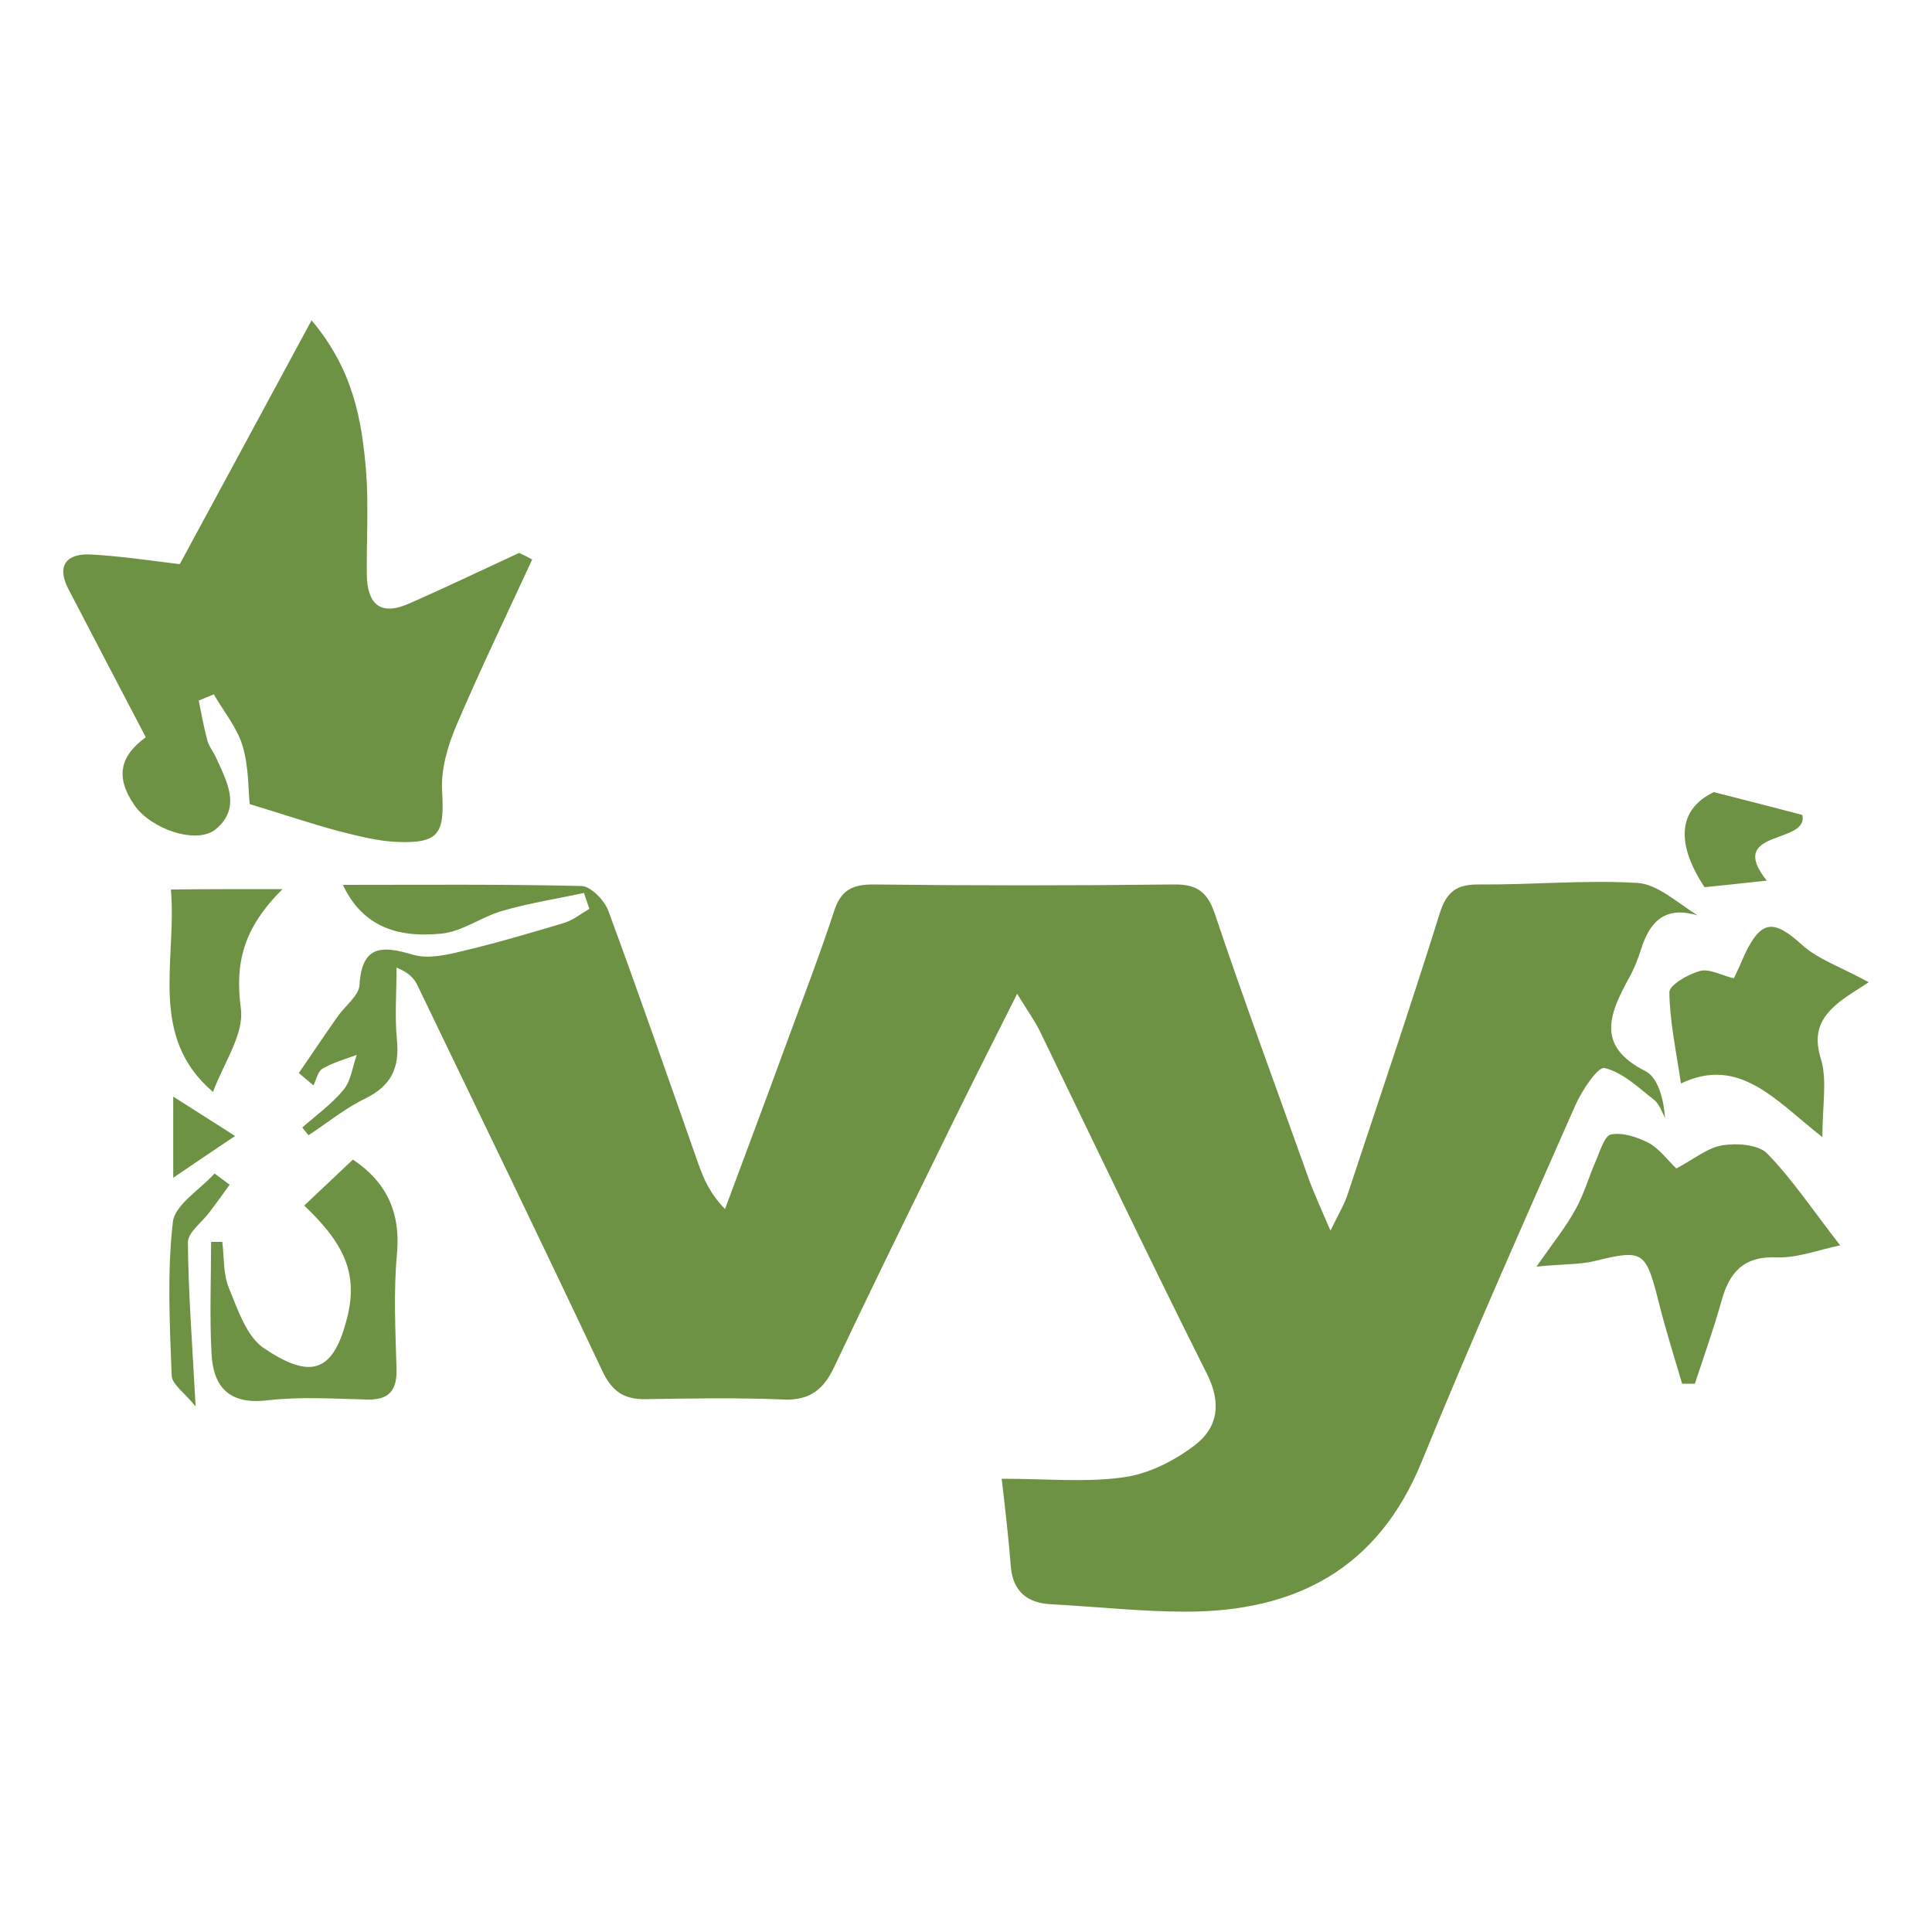 <?xml version="1.0" encoding="UTF-8"?>
<svg id="Layer_1" data-name="Layer 1" xmlns="http://www.w3.org/2000/svg" viewBox="0 0 500 500">
  <defs>
    <style>
      .cls-1 {
        fill: #6e9244;
      }
    </style>
  </defs>
  <path class="cls-1" d="m259.23,382.7c11.9,0,22,1,31.7-.4,6.4-.9,13.1-4.3,18.3-8.3,5.9-4.5,7-10.8,3.1-18.5-14.7-29.3-28.8-58.9-43.1-88.4-1.4-2.9-3.3-5.5-6-9.9-7.5,14.9-14.3,28.4-20.9,42-8.9,18.1-17.8,36.3-26.4,54.5-2.7,5.7-6.1,8.7-12.9,8.5-11.9-.5-23.9-.3-35.9-.1-5.8.1-8.8-2.1-11.3-7.4-15.7-33.3-31.7-66.3-47.7-99.5-.8-1.7-1.9-3.3-5.5-4.8,0,6.3-.5,12.6.1,18.8.7,7.2-1.5,11.8-8.2,15.1-5.2,2.5-9.8,6.3-14.7,9.5-.5-.7-1.1-1.3-1.6-2,3.6-3.2,7.7-6.1,10.7-9.8,1.9-2.3,2.3-5.9,3.4-9-3,1.1-6.2,2-8.9,3.6-1.2.7-1.6,2.9-2.3,4.3-1.3-1.1-2.5-2.1-3.8-3.2,3.4-4.9,6.7-9.9,10.1-14.7,1.9-2.7,5.4-5.3,5.6-8,.6-10.5,5.9-10.3,13.9-7.9,3.8,1.1,8.4.1,12.5-.9,8.9-2.1,17.7-4.7,26.4-7.3,2.4-.7,4.5-2.4,6.7-3.7-.5-1.4-.9-2.7-1.4-4.1-7,1.5-14.1,2.6-21,4.6-5.4,1.5-10.3,5.3-15.7,5.9-10.5,1.1-20.3-1.1-25.7-12.6,20.8,0,41.3-.2,61.8.3,2.4.1,5.9,3.7,6.9,6.4,8,21.7,15.6,43.6,23.3,65.5,1.4,3.9,3,7.7,6.9,11.7,5.4-14.5,10.8-28.9,16.1-43.4,4.1-11.2,8.4-22.3,12.1-33.6,1.7-5.4,4.6-7,10.1-7,25.9.3,51.8.3,77.7,0,5.8-.1,8.7,1.6,10.7,7.4,7.7,22.9,16.1,45.6,24.2,68.3,1.4,4,3.2,7.8,5.8,13.9,2.1-4.4,3.6-6.8,4.4-9.3,8-24.2,16.2-48.3,23.8-72.6,1.8-5.9,4.5-7.8,10.4-7.7,13.6.1,27.2-1.2,40.8-.4,5.2.3,10.2,5,15.6,8.4-8.7-2.6-12.5,1.9-14.7,9-.8,2.5-1.8,5-3.1,7.3-5,9.2-8.6,17.5,4.3,24,3.3,1.7,4.7,7.2,5.1,12.1-.9-1.6-1.5-3.6-2.9-4.7-4.1-3.2-8.1-7.1-12.8-8.2-1.7-.4-5.9,5.9-7.6,9.8-13.5,30.6-27.1,61.2-39.7,92.1-11.3,27.7-32.6,38.8-61,38.8-11.6,0-23.1-1.3-34.7-1.9-6.2-.3-9.9-3.1-10.6-9.4-.6-7.7-1.5-15.5-2.4-23.1Z"/>
  <path class="cls-1" d="m137.73,144.8c-6.6,14.3-13.4,28.4-19.6,42.9-2.3,5.4-4.1,11.6-3.7,17.3.6,10.6-.7,13.3-11.5,12.9-5.2-.2-10.5-1.6-15.6-2.9-7.1-1.9-14.1-4.3-22.7-6.9-.4-3.4-.2-9.4-1.8-14.9-1.4-4.8-4.9-9-7.5-13.5-1.3.5-2.6,1.1-3.9,1.6.7,3.4,1.3,6.9,2.2,10.2.4,1.6,1.5,2.9,2.2,4.4,2.8,6.2,6.8,13.1,0,18.7-5,4.1-16.9-.1-21.1-6.3-5-7.3-3.6-12.7,3-17.5-6.8-13-13.5-25.8-20.1-38.5-3.1-6.1-.2-9.1,5.8-8.8,7.8.4,15.5,1.6,23.1,2.5,10.9-20.2,22.2-41,34.1-63.1,10.8,12.8,13,25.8,14.1,38.9.7,8.9.1,17.9.2,26.9.1,7.4,3.3,10.8,10.7,7.6,9.6-4.2,19.2-8.8,28.7-13.2,1.2.5,2.3,1.1,3.4,1.7Z"/>
  <path class="cls-1" d="m433.83,302.4c4.4-2.3,7.9-5.3,11.9-6,3.7-.6,9.3-.2,11.6,2.1,6.6,6.8,11.9,14.8,18.9,23.8-5.8,1.2-11.1,3.3-16.3,3.1-8.9-.4-12.5,4.1-14.5,11.6-2,7.1-4.5,14.1-6.8,21.1h-3.3c-2.1-7.1-4.3-14.1-6.1-21.3-3.3-13-4-13.5-16.3-10.5-4,1-8.2.8-15.3,1.5,4.5-6.4,7.7-10.4,10.1-14.8,2.2-3.9,3.4-8.3,5.2-12.4,1.1-2.5,2.3-6.7,4-7,3.1-.6,6.8.7,9.8,2.2,2.8,1.6,4.8,4.4,7.1,6.6Z"/>
  <path class="cls-1" d="m471.63,294.3c-12.2-9.6-21.5-21.1-36.6-13.9-1.3-8.7-2.9-16.1-3-23.6,0-1.9,4.9-4.7,7.9-5.5,2.4-.7,5.5,1.1,8.8,1.9,1-2.1,1.9-4.1,2.8-6.2,4.3-9,7.5-9.1,14.8-2.5,4.2,3.8,10,5.7,17.3,9.7-3,2-5.5,3.4-7.7,5.2-4.7,3.8-6.8,7.8-4.7,14.6,1.7,5.5.4,12,.4,20.3Z"/>
  <path class="cls-1" d="m78.73,312c4.2-4,8.4-7.9,12.6-11.9,8.7,5.8,12.4,13.7,11.4,24.4-.9,9.9-.4,19.9-.1,29.9.1,5.5-2,7.9-7.5,7.8-8.6-.2-17.4-.8-25.9.2-10,1.2-14.1-3.5-14.5-12.3-.5-9.6-.1-19.1-.1-28.7h2.9c.5,4,.2,8.3,1.7,11.9,2.3,5.6,4.6,12.7,9.2,15.7,11.5,7.7,17.5,6.5,21.1-6.8,3.3-11.7.3-19.7-10.8-30.2Z"/>
  <path class="cls-1" d="m73.13,230.1c-10.4,10.3-12.3,19.4-10.8,30.9.9,6.7-4.5,14.2-7.2,21.6-16.9-14.4-9.3-34-10.9-52.4,9-.1,17.3-.1,28.9-.1Z"/>
  <path class="cls-1" d="m441.13,229.6c-7.2-10.9-7.2-20,2.4-24.6,8.7,2.2,15.6,4,22.9,5.9,1.8,7.7-19.9,3.6-9.2,17-5.6.6-10.9,1.2-16.1,1.7Z"/>
  <path class="cls-1" d="m50.63,364c-2.8-3.5-6.1-5.7-6.2-8-.5-13.2-1.2-26.6.3-39.7.5-4.5,7-8.4,10.8-12.6,1.3,1,2.6,1.9,3.9,2.9-1.7,2.4-3.4,4.7-5.2,7.1-1.9,2.6-5.6,5.2-5.6,7.8.1,12.9,1.1,25.8,2,42.5Z"/>
  <path class="cls-1" d="m44.83,283.8c4.8,3.1,9.2,5.8,16,10.2-5.5,3.7-10,6.7-16,10.8v-21Z"/>
</svg>